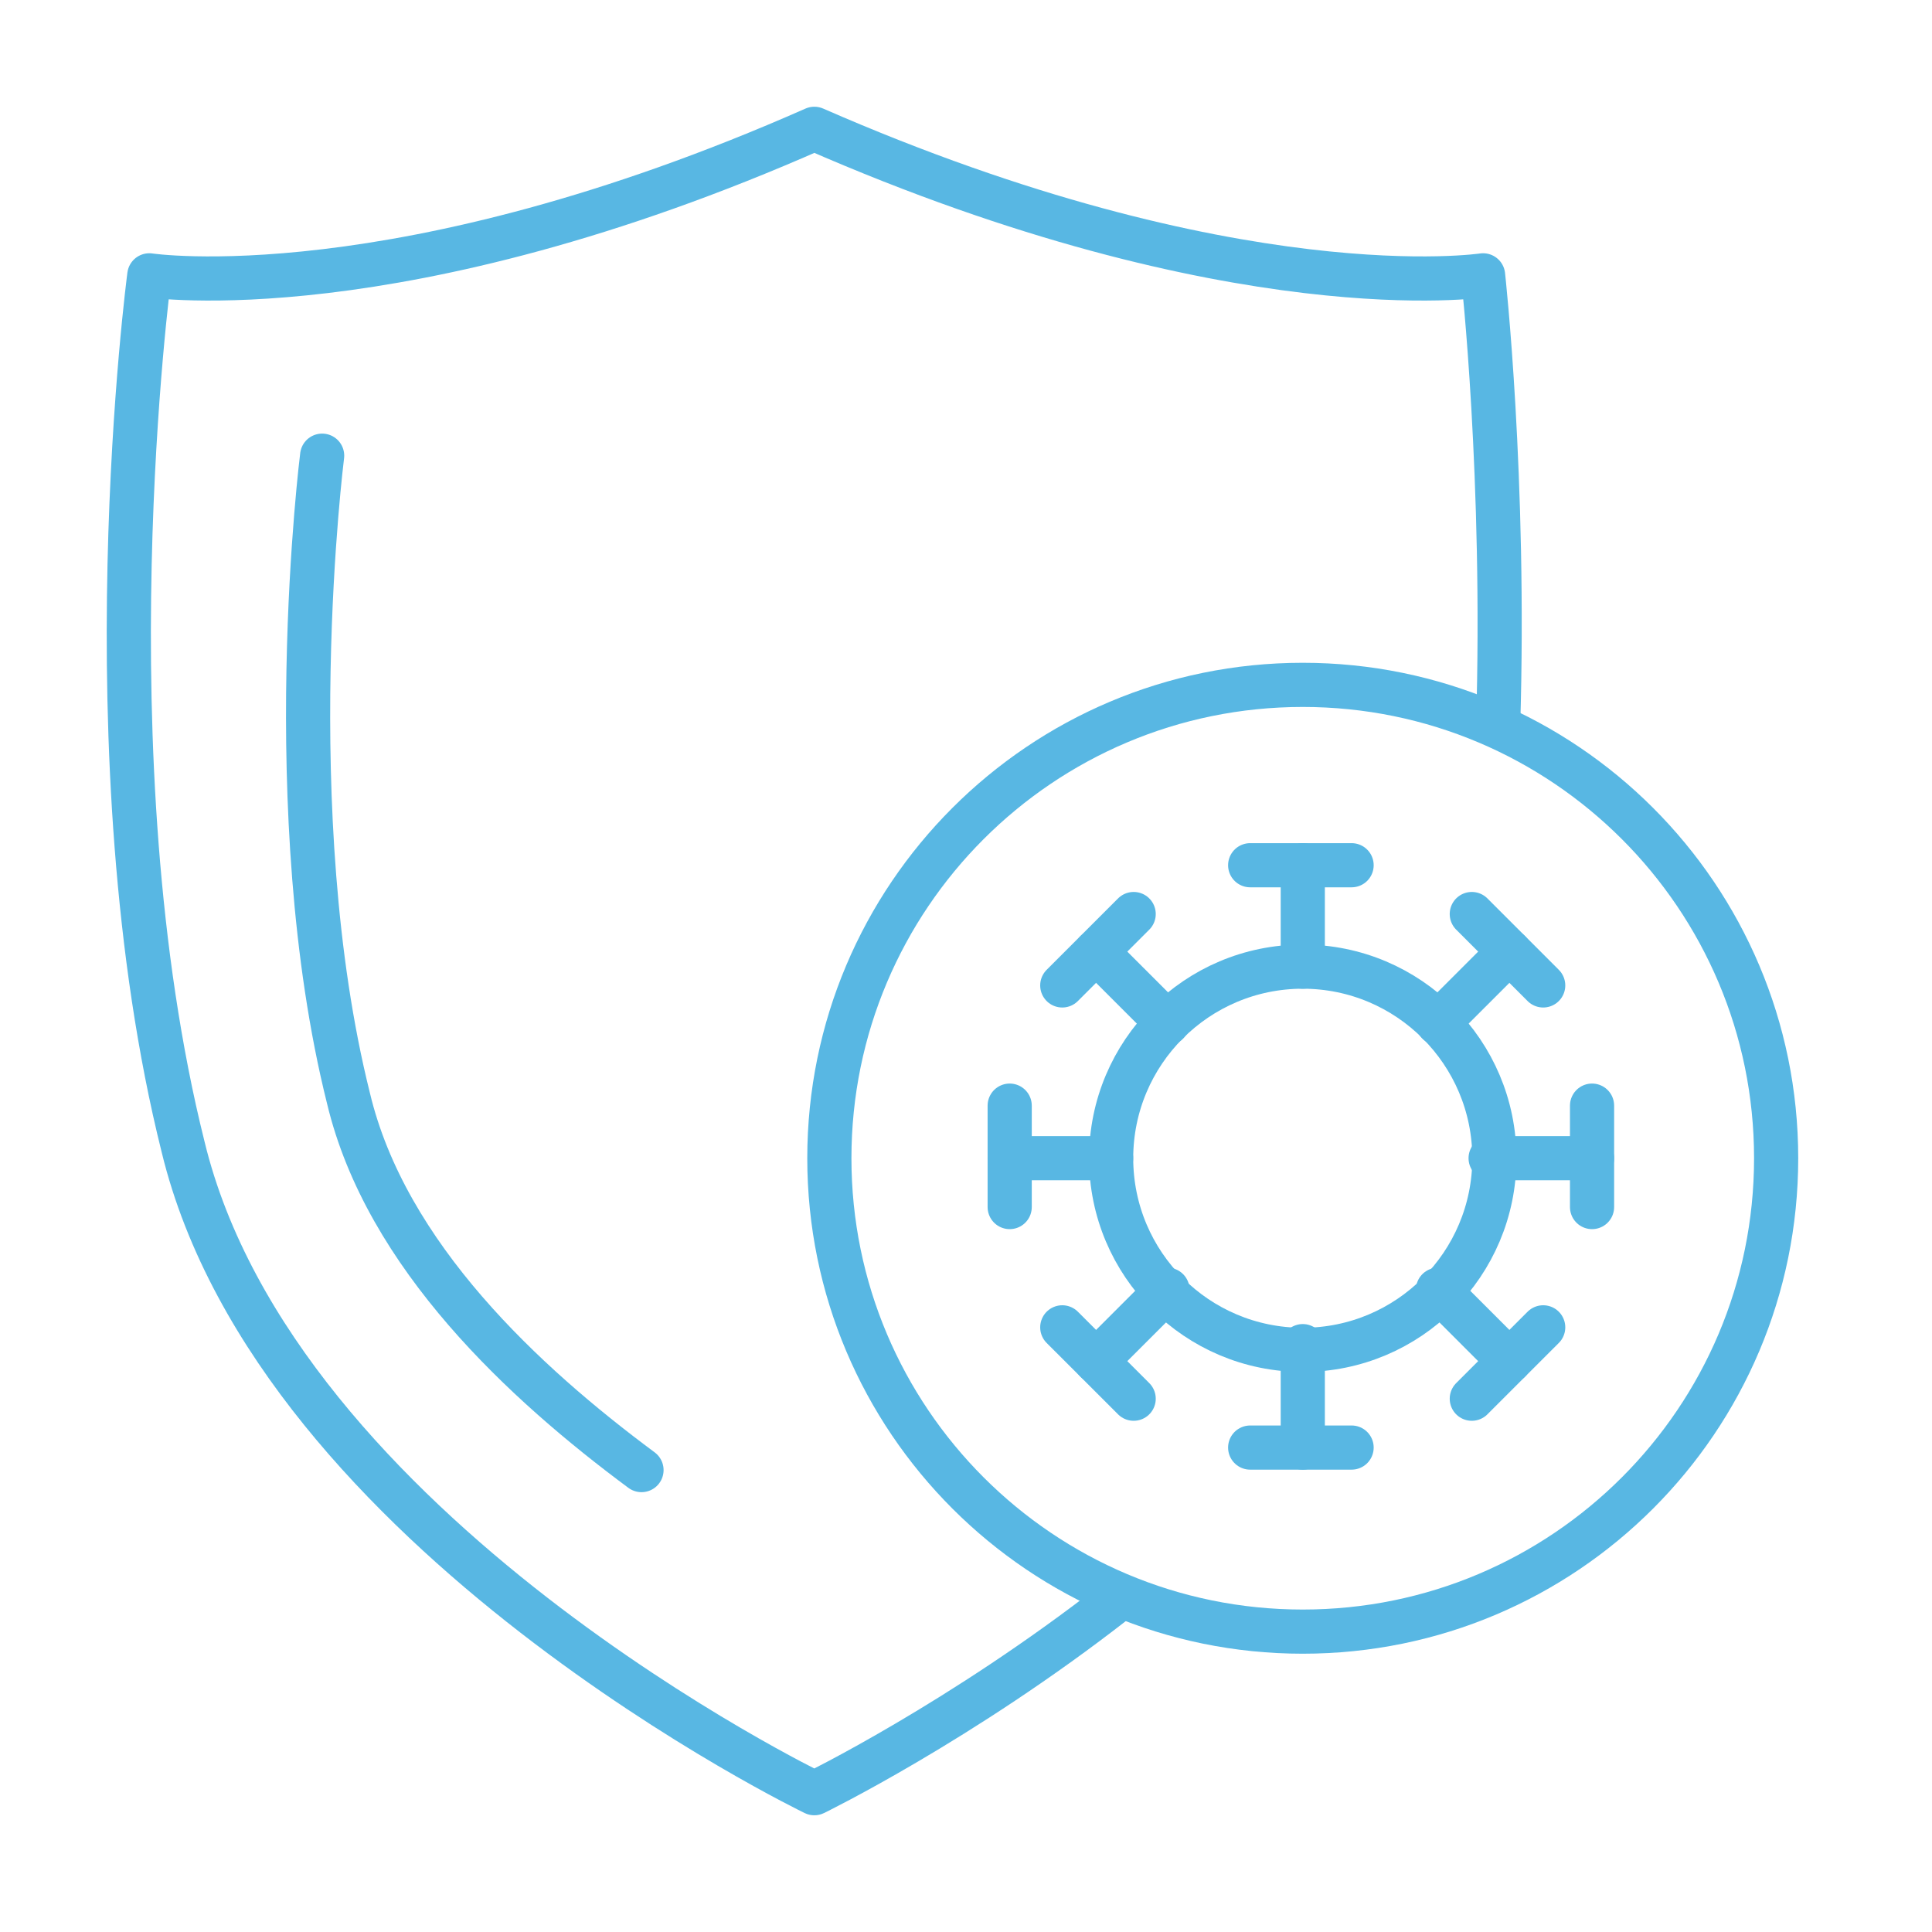 <svg width="70" height="70" viewBox="0 0 70 70" fill="none" xmlns="http://www.w3.org/2000/svg">
<path d="M40.395 58.029C34.813 62.385 29.505 64.971 29.505 64.971C29.505 64.971 10.038 55.578 6.635 41.557C3.096 27.4 5.41 9.976 5.41 9.976C5.41 9.976 14.395 11.337 29.505 4.667C44.751 11.337 53.735 9.976 53.735 9.976C53.735 9.976 54.552 17.327 54.28 26.311" stroke="#58B7E3" stroke-width="1.6" stroke-miterlimit="22.926" stroke-linecap="round" stroke-linejoin="round"/>
<path d="M47.201 48.908C51.035 48.908 54.144 45.8 54.144 41.966C54.144 38.132 51.035 35.023 47.201 35.023C43.367 35.023 40.259 38.132 40.259 41.966C40.259 45.8 43.367 48.908 47.201 48.908Z" stroke="#58B7E3" stroke-width="1.6" stroke-miterlimit="22.926" stroke-linecap="round" stroke-linejoin="round"/>
<path d="M47.202 31.349V35.024" stroke="#58B7E3" stroke-width="1.6" stroke-miterlimit="22.926" stroke-linecap="round" stroke-linejoin="round"/>
<path d="M48.971 31.349H45.296" stroke="#58B7E3" stroke-width="1.6" stroke-miterlimit="22.926" stroke-linecap="round" stroke-linejoin="round"/>
<path d="M47.202 52.449V48.773" stroke="#58B7E3" stroke-width="1.6" stroke-miterlimit="22.926" stroke-linecap="round" stroke-linejoin="round"/>
<path d="M48.971 52.448H45.296" stroke="#58B7E3" stroke-width="1.6" stroke-miterlimit="22.926" stroke-linecap="round" stroke-linejoin="round"/>
<path d="M54.687 34.48L52.101 37.066" stroke="#58B7E3" stroke-width="1.6" stroke-miterlimit="22.926" stroke-linecap="round" stroke-linejoin="round"/>
<path d="M55.913 35.704L53.326 33.117" stroke="#58B7E3" stroke-width="1.6" stroke-miterlimit="22.926" stroke-linecap="round" stroke-linejoin="round"/>
<path d="M39.714 49.316L42.3 46.73" stroke="#58B7E3" stroke-width="1.6" stroke-miterlimit="22.926" stroke-linecap="round" stroke-linejoin="round"/>
<path d="M41.075 50.678L38.488 48.092" stroke="#58B7E3" stroke-width="1.6" stroke-miterlimit="22.926" stroke-linecap="round" stroke-linejoin="round"/>
<path d="M57.683 41.964H54.008" stroke="#58B7E3" stroke-width="1.6" stroke-miterlimit="22.926" stroke-linecap="round" stroke-linejoin="round"/>
<path d="M57.683 43.734V40.059" stroke="#58B7E3" stroke-width="1.6" stroke-miterlimit="22.926" stroke-linecap="round" stroke-linejoin="round"/>
<path d="M36.583 41.964H40.258" stroke="#58B7E3" stroke-width="1.6" stroke-miterlimit="22.926" stroke-linecap="round" stroke-linejoin="round"/>
<path d="M36.583 43.734V40.059" stroke="#58B7E3" stroke-width="1.6" stroke-miterlimit="22.926" stroke-linecap="round" stroke-linejoin="round"/>
<path d="M54.687 49.316L52.101 46.73" stroke="#58B7E3" stroke-width="1.6" stroke-miterlimit="22.926" stroke-linecap="round" stroke-linejoin="round"/>
<path d="M53.326 50.678L55.913 48.092" stroke="#58B7E3" stroke-width="1.6" stroke-miterlimit="22.926" stroke-linecap="round" stroke-linejoin="round"/>
<path d="M39.714 34.48L42.3 37.066" stroke="#58B7E3" stroke-width="1.6" stroke-miterlimit="22.926" stroke-linecap="round" stroke-linejoin="round"/>
<path d="M38.488 35.704L41.075 33.117" stroke="#58B7E3" stroke-width="1.6" stroke-miterlimit="22.926" stroke-linecap="round" stroke-linejoin="round"/>
<path d="M47.201 59.117C56.674 59.117 64.353 51.438 64.353 41.965C64.353 32.493 56.674 24.814 47.201 24.814C37.728 24.814 30.049 32.493 30.049 41.965C30.049 51.438 37.728 59.117 47.201 59.117Z" stroke="#58B7E3" stroke-width="1.6" stroke-miterlimit="22.926" stroke-linecap="round" stroke-linejoin="round"/>
<path d="M23.243 53.264C19.023 50.133 13.986 45.505 12.625 39.788C10.038 29.442 11.672 16.51 11.672 16.51" stroke="#58B7E3" stroke-width="1.6" stroke-miterlimit="22.926" stroke-linecap="round" stroke-linejoin="round"/>
</svg>
